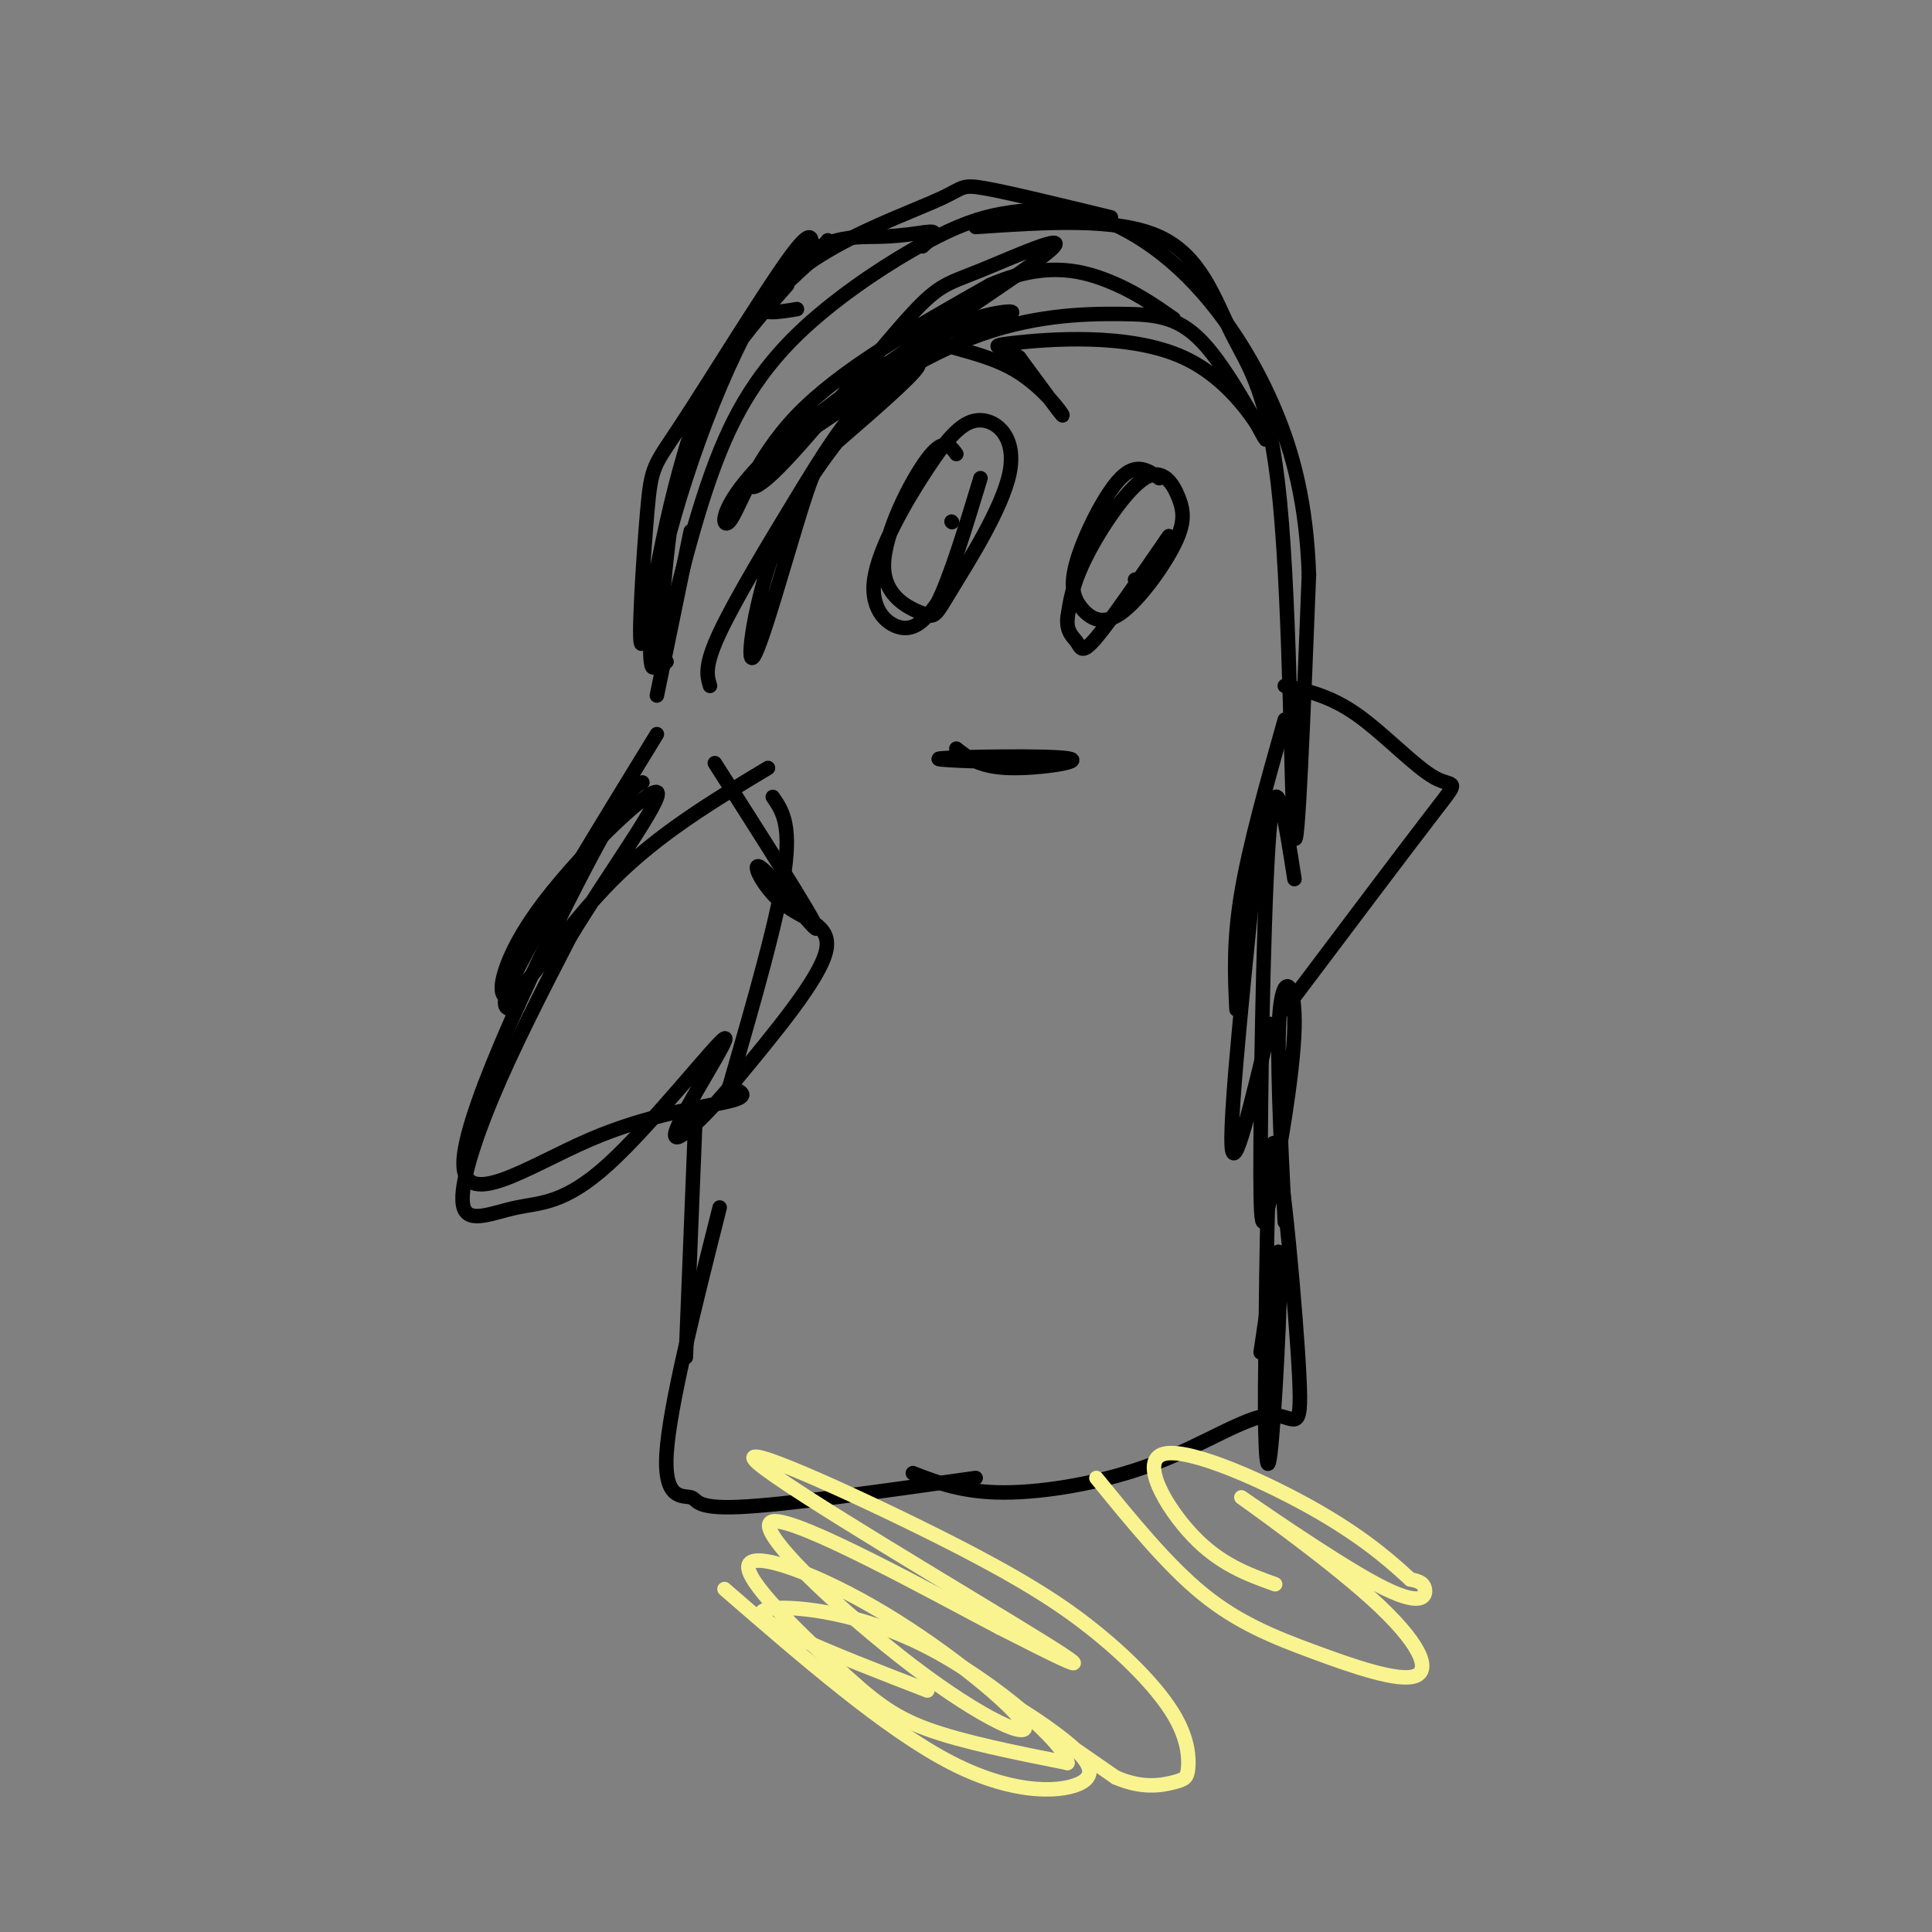 <svg viewBox='0 0 400 400' version='1.1' xmlns='http://www.w3.org/2000/svg' xmlns:xlink='http://www.w3.org/1999/xlink'><rect x="0" y="0" width="400" height="400" fill="#808080" stroke="none"/><g fill='none' stroke='#000000' stroke-width='3' stroke-linecap='round' stroke-linejoin='round'><path d='M168,52c0.187,-2.762 0.374,-5.524 -5,2c-5.374,7.524 -16.307,25.334 -22,34c-5.693,8.666 -6.144,8.189 -7,18c-0.856,9.811 -2.115,29.911 -1,27c1.115,-2.911 4.604,-28.832 11,-46c6.396,-17.168 15.698,-25.584 25,-34'/><path d='M169,53c4.167,-5.667 2.083,-2.833 0,0'/><path d='M163,59c-8.301,9.354 -16.602,18.708 -21,34c-4.398,15.292 -4.892,36.522 -6,43c-1.108,6.478 -2.830,-1.797 1,-19c3.830,-17.203 13.212,-43.333 22,-56c8.788,-12.667 16.981,-11.872 23,-12c6.019,-0.128 9.862,-1.179 11,-1c1.138,0.179 -0.431,1.590 -2,3'/><path d='M165,64c-4.021,0.659 -8.041,1.317 -7,-1c1.041,-2.317 7.145,-7.611 15,-12c7.855,-4.389 17.461,-7.874 22,-10c4.539,-2.126 4.011,-2.893 9,-2c4.989,0.893 15.494,3.447 26,6'/><path d='M202,47c14.646,-0.995 29.292,-1.990 38,2c8.708,3.990 11.478,12.967 15,20c3.522,7.033 7.794,12.124 10,35c2.206,22.876 2.344,63.536 3,69c0.656,5.464 1.828,-24.268 3,-54'/><path d='M271,119c-0.512,-14.905 -3.293,-25.169 -7,-34c-3.707,-8.831 -8.340,-16.229 -13,-22c-4.660,-5.771 -9.345,-9.917 -14,-13c-4.655,-3.083 -9.279,-5.105 -14,-6c-4.721,-0.895 -9.538,-0.662 -14,0c-4.462,0.662 -8.567,1.755 -15,5c-6.433,3.245 -15.193,8.643 -23,15c-7.807,6.357 -14.659,13.673 -20,25c-5.341,11.327 -9.170,26.663 -13,42'/><path d='M138,131c-2.167,8.000 -1.083,7.000 0,6'/><path d='M143,110c0.000,0.000 -7.000,34.000 -7,34'/><path d='M136,152c-11.500,18.750 -23.000,37.500 -28,47c-5.000,9.500 -3.500,9.750 -2,10'/><path d='M133,162c-1.684,0.751 -3.368,1.502 -12,18c-8.632,16.498 -24.211,48.742 -25,60c-0.789,11.258 13.211,1.531 26,-4c12.789,-5.531 24.368,-6.866 29,-8c4.632,-1.134 2.316,-2.067 0,-3'/><path d='M151,225c2.533,-9.000 8.867,-30.000 11,-42c2.133,-12.000 0.067,-15.000 -2,-18'/><path d='M148,158c10.140,15.904 20.281,31.809 21,34c0.719,2.191 -7.982,-9.330 -11,-12c-3.018,-2.670 -0.351,3.512 4,7c4.351,3.488 10.386,4.282 9,10c-1.386,5.718 -10.193,16.359 -19,27'/><path d='M152,224c-6.585,7.984 -13.549,14.443 -12,10c1.549,-4.443 11.610,-19.787 10,-19c-1.610,0.787 -14.890,17.705 -24,26c-9.110,8.295 -14.050,7.966 -19,9c-4.950,1.034 -9.910,3.432 -11,0c-1.090,-3.432 1.688,-12.695 6,-23c4.312,-10.305 10.156,-21.653 16,-33'/><path d='M118,194c7.926,-13.058 19.740,-29.203 18,-30c-1.740,-0.797 -17.033,13.756 -25,25c-7.967,11.244 -8.606,19.181 -5,17c3.606,-2.181 11.459,-14.480 21,-24c9.541,-9.520 20.771,-16.260 32,-23'/><path d='M266,142c4.714,1.030 9.429,2.060 15,6c5.571,3.940 12.000,10.792 16,13c4.000,2.208 5.571,-0.226 0,7c-5.571,7.226 -18.286,24.113 -31,41'/><path d='M266,149c-3.667,13.000 -7.333,26.000 -9,36c-1.667,10.000 -1.333,17.000 -1,24'/><path d='M261,169c-3.167,30.417 -6.333,60.833 -6,68c0.333,7.167 4.167,-8.917 8,-25'/><path d='M268,182c-1.874,-12.069 -3.747,-24.138 -5,-12c-1.253,12.138 -1.885,48.482 -2,67c-0.115,18.518 0.289,19.211 2,11c1.711,-8.211 4.730,-25.326 5,-35c0.270,-9.674 -2.209,-11.907 -3,-4c-0.791,7.907 0.104,25.953 1,44'/><path d='M144,231c0.000,0.000 -2.000,50.000 -2,50'/><path d='M149,250c-5.208,20.631 -10.417,41.262 -11,51c-0.583,9.738 3.458,8.583 5,9c1.542,0.417 0.583,2.405 10,2c9.417,-0.405 29.208,-3.202 49,-6'/><path d='M189,305c5.189,2.010 10.379,4.020 19,4c8.621,-0.020 20.675,-2.069 31,-6c10.325,-3.931 18.922,-9.744 24,-10c5.078,-0.256 6.636,5.047 6,-8c-0.636,-13.047 -3.468,-44.442 -5,-48c-1.532,-3.558 -1.766,20.721 -2,45'/><path d='M262,282c-0.250,13.869 0.125,26.042 1,19c0.875,-7.042 2.250,-33.298 2,-40c-0.250,-6.702 -2.125,6.149 -4,19'/><path d='M147,142c-0.622,-2.039 -1.244,-4.079 2,-11c3.244,-6.921 10.353,-18.725 16,-28c5.647,-9.275 9.832,-16.022 15,-21c5.168,-4.978 11.319,-8.187 10,-6c-1.319,2.187 -10.108,9.768 -15,14c-4.892,4.232 -5.889,5.114 -9,15c-3.111,9.886 -8.338,28.777 -10,31c-1.662,2.223 0.239,-12.222 5,-24c4.761,-11.778 12.380,-20.889 20,-30'/><path d='M181,82c6.270,-7.848 11.943,-12.467 18,-15c6.057,-2.533 12.496,-2.980 10,-2c-2.496,0.980 -13.927,3.386 -15,5c-1.073,1.614 8.211,2.434 15,6c6.789,3.566 11.083,9.876 11,10c-0.083,0.124 -4.541,-5.938 -9,-12'/><path d='M211,74c-3.428,-2.367 -7.498,-2.285 -1,-3c6.498,-0.715 23.565,-2.229 35,3c11.435,5.229 17.238,17.199 17,17c-0.238,-0.199 -6.517,-12.569 -12,-19c-5.483,-6.431 -10.168,-6.924 -18,-7c-7.832,-0.076 -18.809,0.264 -31,5c-12.191,4.736 -25.595,13.868 -39,23'/><path d='M162,93c-7.979,6.444 -8.427,11.054 -2,5c6.427,-6.054 19.727,-22.770 27,-31c7.273,-8.230 8.517,-7.973 16,-11c7.483,-3.027 21.204,-9.339 13,-3c-8.204,6.339 -38.333,25.328 -53,38c-14.667,12.672 -13.872,19.027 -12,17c1.872,-2.027 4.821,-12.436 14,-22c9.179,-9.564 24.590,-18.282 40,-27'/><path d='M205,59c10.933,-4.778 18.267,-3.222 24,-1c5.733,2.222 9.867,5.111 14,8'/><path d='M198,94c-1.294,-1.770 -2.588,-3.540 -6,1c-3.412,4.540 -8.940,15.389 -9,22c-0.060,6.611 5.350,8.984 8,10c2.650,1.016 2.542,0.677 6,-5c3.458,-5.677 10.482,-16.690 12,-24c1.518,-7.310 -2.469,-10.917 -6,-11c-3.531,-0.083 -6.606,3.359 -11,10c-4.394,6.641 -10.106,16.480 -11,23c-0.894,6.520 3.030,9.720 6,10c2.970,0.280 4.985,-2.360 7,-5'/><path d='M194,125c2.667,-5.167 5.833,-15.583 9,-26'/><path d='M197,108c0.000,0.000 0.100,0.100 0.1,0.1'/><path d='M240,99c-2.374,-1.656 -4.748,-3.311 -8,0c-3.252,3.311 -7.383,11.590 -9,17c-1.617,5.410 -0.722,7.951 1,10c1.722,2.049 4.270,3.608 8,1c3.730,-2.608 8.643,-9.381 11,-14c2.357,-4.619 2.157,-7.083 1,-10c-1.157,-2.917 -3.273,-6.285 -7,-4c-3.727,2.285 -9.065,10.224 -12,16c-2.935,5.776 -3.468,9.388 -4,13'/><path d='M221,128c-0.226,2.952 1.208,3.833 2,5c0.792,1.167 0.940,2.619 4,-1c3.060,-3.619 9.030,-12.310 15,-21'/><path d='M236,122c0.000,0.000 -1.000,-2.000 -1,-2'/><path d='M198,155c2.405,1.911 4.810,3.821 11,4c6.190,0.179 16.167,-1.375 12,-2c-4.167,-0.625 -22.476,-0.321 -26,0c-3.524,0.321 7.738,0.661 19,1'/></g>
<g fill='none' stroke='#F9F490' stroke-width='3' stroke-linecap='round' stroke-linejoin='round'><path d='M150,329c16.789,14.560 33.579,29.120 47,36c13.421,6.880 23.474,6.081 27,4c3.526,-2.081 0.526,-5.445 -4,-9c-4.526,-3.555 -10.579,-7.301 -9,-6c1.579,1.301 10.789,7.651 20,14'/><path d='M231,368c5.629,2.454 9.701,1.589 12,1c2.299,-0.589 2.825,-0.902 3,-3c0.175,-2.098 0.000,-5.981 -3,-11c-3.000,-5.019 -8.826,-11.174 -16,-17c-7.174,-5.826 -15.696,-11.325 -33,-20c-17.304,-8.675 -43.390,-20.528 -37,-15c6.390,5.528 45.254,28.437 59,37c13.746,8.563 2.373,2.782 -9,-3'/><path d='M207,337c-13.335,-6.990 -42.171,-22.964 -47,-22c-4.829,0.964 14.349,18.866 29,30c14.651,11.134 24.776,15.502 23,12c-1.776,-3.502 -15.451,-14.872 -29,-23c-13.549,-8.128 -26.972,-13.014 -28,-10c-1.028,3.014 10.339,13.927 18,21c7.661,7.073 11.618,10.307 19,13c7.382,2.693 18.191,4.847 29,7'/><path d='M221,365c-0.148,-3.807 -15.019,-16.825 -29,-24c-13.981,-7.175 -27.072,-8.509 -32,-8c-4.928,0.509 -1.694,2.860 5,6c6.694,3.140 16.847,7.070 27,11'/><path d='M227,306c7.330,9.010 14.661,18.021 22,24c7.339,5.979 14.687,8.927 23,12c8.313,3.073 17.592,6.270 21,5c3.408,-1.270 0.943,-7.009 -9,-16c-9.943,-8.991 -27.366,-21.235 -27,-21c0.366,0.235 18.522,12.948 28,18c9.478,5.052 10.280,2.443 10,1c-0.280,-1.443 -1.640,-1.722 -3,-2'/><path d='M292,327c-2.786,-2.514 -8.252,-7.797 -19,-14c-10.748,-6.203 -26.778,-13.324 -32,-12c-5.222,1.324 0.365,11.093 6,17c5.635,5.907 11.317,7.954 17,10'/></g>
</svg>